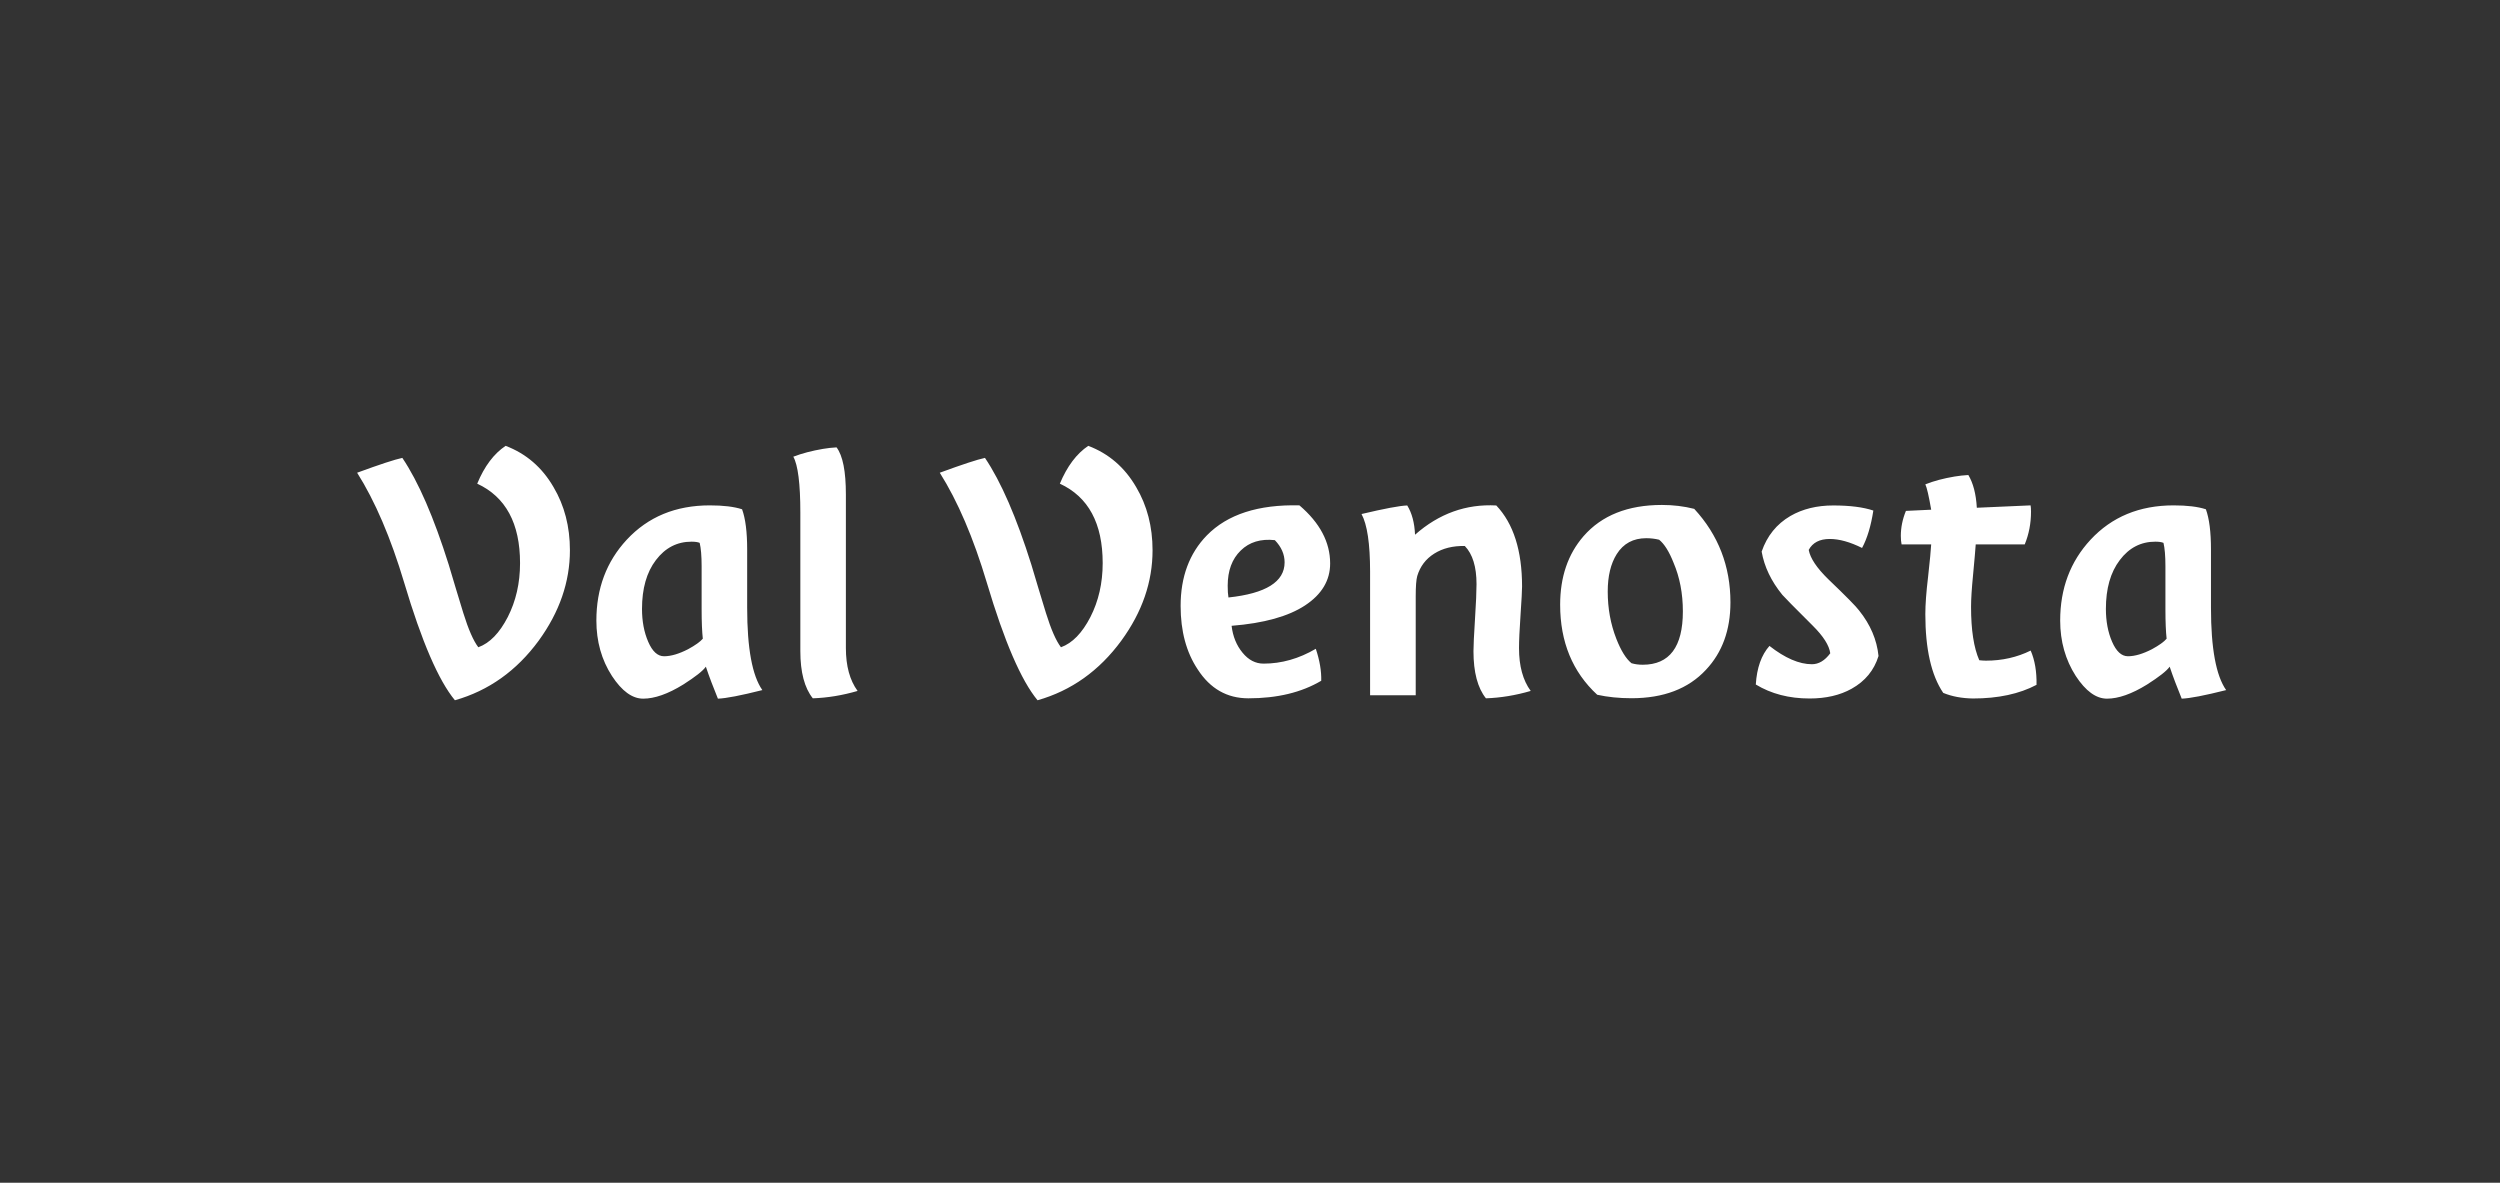 <?xml version="1.0" encoding="utf-8"?>
<!-- Generator: Adobe Illustrator 24.0.0, SVG Export Plug-In . SVG Version: 6.00 Build 0)  -->
<svg version="1.1" id="Ebene_1" xmlns="http://www.w3.org/2000/svg" xmlns:xlink="http://www.w3.org/1999/xlink" x="0px" y="0px"
	 viewBox="0 0 294.78 139.46" style="enable-background:new 0 0 294.78 139.46;" xml:space="preserve">
<rect x="0" y="0" width="294.78" height="139.46" fill="#333333" stroke="none"/>
<style type="text/css">
	.st0{fill:#FFFFFF;}
</style>
<path class="st0" d="M59.62,52.57c2.42,0.92,4.3,2.54,5.65,4.87c1.29,2.18,1.93,4.66,1.93,7.44c0,3.74-1.23,7.29-3.68,10.66
	c-2.6,3.55-5.9,5.9-9.88,7.03c-1.93-2.33-3.92-6.94-5.97-13.83c-1.59-5.33-3.45-9.66-5.56-13c2.67-0.98,4.44-1.56,5.33-1.75
	c1.9,2.82,3.72,7.02,5.47,12.59c0.55,1.87,1.13,3.77,1.72,5.7c0.6,1.93,1.19,3.28,1.77,4.04c1.35-0.49,2.5-1.68,3.47-3.56
	c0.96-1.88,1.45-4,1.45-6.36c0-4.69-1.69-7.81-5.05-9.37C57.12,54.97,58.24,53.49,59.62,52.57L59.62,52.57L59.62,52.57z
	 M77.34,66.04c-1.1,1.44-1.64,3.37-1.64,5.76c0,1.44,0.24,2.74,0.73,3.87c0.49,1.14,1.11,1.71,1.87,1.71c0.82,0,1.76-0.28,2.83-0.83
	c0.85-0.46,1.43-0.88,1.74-1.24c-0.09-0.83-0.14-1.98-0.14-3.46v-5.07c0-1.23-0.08-2.15-0.23-2.77c-0.21-0.09-0.53-0.14-0.96-0.14
	C79.84,63.87,78.44,64.59,77.34,66.04L77.34,66.04z M80.57,80.71c-1.81,1.12-3.39,1.67-4.73,1.67c-1.29,0-2.51-0.89-3.68-2.67
	c-1.23-1.9-1.84-4.08-1.84-6.54c0-3.78,1.19-6.95,3.58-9.53c2.51-2.7,5.77-4.05,9.79-4.05c1.59,0,2.86,0.15,3.81,0.46
	c0.4,1.1,0.6,2.68,0.6,4.73v6.89c0,4.78,0.6,8.01,1.79,9.7c-2.54,0.64-4.29,0.98-5.24,1.01c-0.55-1.35-1.03-2.6-1.42-3.77
	C82.87,79.12,81.98,79.81,80.57,80.71L80.57,80.71L80.57,80.71z M101.12,81.47c-1.78,0.52-3.54,0.81-5.28,0.87
	c-0.98-1.22-1.47-3.08-1.47-5.56V60.47c0-3.43-0.28-5.64-0.83-6.62c1.04-0.4,2.21-0.7,3.49-0.92c0.52-0.09,1.06-0.15,1.61-0.18
	c0.74,0.98,1.1,2.83,1.1,5.56v18.1C99.74,78.53,100.2,80.21,101.12,81.47L101.12,81.47L101.12,81.47z M128.32,52.57
	c2.42,0.92,4.3,2.54,5.65,4.87c1.29,2.18,1.93,4.66,1.93,7.44c0,3.74-1.22,7.29-3.68,10.66c-2.6,3.55-5.9,5.9-9.88,7.03
	c-1.93-2.33-3.92-6.94-5.97-13.83c-1.59-5.33-3.45-9.66-5.56-13c2.67-0.98,4.44-1.56,5.33-1.75c1.9,2.82,3.72,7.02,5.47,12.59
	c0.55,1.87,1.13,3.77,1.72,5.7c0.6,1.93,1.19,3.28,1.77,4.04c1.35-0.49,2.5-1.68,3.47-3.56c0.96-1.88,1.45-4,1.45-6.36
	c0-4.69-1.68-7.81-5.05-9.37C125.83,54.97,126.95,53.49,128.32,52.57L128.32,52.57L128.32,52.57z M151.47,66.31
	c0-0.95-0.38-1.82-1.15-2.62c-1.65-0.18-3,0.22-4.02,1.22c-1.03,1-1.54,2.38-1.54,4.16c0,0.58,0.03,1.04,0.09,1.38
	C149.26,69.98,151.47,68.6,151.47,66.31L151.47,66.31L151.47,66.31z M156.84,66.44c0,1.99-0.98,3.64-2.95,4.94
	c-1.97,1.3-4.86,2.11-8.67,2.41c0.15,1.26,0.58,2.31,1.29,3.17c0.7,0.86,1.53,1.29,2.48,1.29c2.11,0,4.17-0.58,6.16-1.75
	c0.46,1.38,0.67,2.63,0.64,3.77c-2.33,1.38-5.19,2.07-8.59,2.07c-2.51,0-4.5-1.13-5.97-3.4c-1.35-2.02-2.02-4.52-2.02-7.49
	c0-3.43,1.03-6.2,3.09-8.32c2.43-2.48,6.07-3.66,10.92-3.54C155.63,61.65,156.84,63.93,156.84,66.44L156.84,66.44L156.84,66.44z
	 M176.43,59.6c2.03,2.14,3.04,5.33,3.04,9.56c0,0.46-0.06,1.57-0.18,3.33c-0.12,1.76-0.18,3.07-0.18,3.93c0,2.11,0.46,3.8,1.38,5.05
	c-1.78,0.52-3.54,0.81-5.28,0.87c-0.98-1.22-1.47-3.08-1.47-5.56c0-0.64,0.06-1.91,0.18-3.79s0.18-3.25,0.18-4.11
	c0-2.05-0.46-3.55-1.38-4.5c-1.41-0.03-2.61,0.27-3.61,0.9c-1,0.63-1.66,1.51-2,2.64c-0.12,0.43-0.18,1.23-0.18,2.39v11.67h-5.38
	V67.41c0-3.31-0.34-5.57-1.01-6.8c2.7-0.64,4.5-0.98,5.39-1.01c0.55,0.89,0.86,2.04,0.92,3.45
	C169.67,60.56,172.86,59.41,176.43,59.6L176.43,59.6L176.43,59.6z M190.63,65.34c-0.71,1.13-1.06,2.6-1.06,4.41
	c0,1.99,0.34,3.84,1.01,5.56c0.55,1.41,1.15,2.37,1.79,2.89c0.4,0.12,0.84,0.18,1.33,0.18c3.15,0,4.73-2.1,4.73-6.29
	c0-2.11-0.37-4.03-1.1-5.74c-0.52-1.32-1.09-2.22-1.7-2.71c-0.49-0.12-1-0.18-1.52-0.18C192.59,63.46,191.42,64.08,190.63,65.34
	L190.63,65.34L190.63,65.34z M183.96,71.31c0-3.28,0.92-5.97,2.76-8.09c2.14-2.45,5.22-3.68,9.24-3.68c1.32,0,2.59,0.15,3.81,0.46
	c2.85,3.09,4.27,6.77,4.27,11.03c0,3.25-0.96,5.9-2.89,7.95c-2.08,2.24-5.01,3.35-8.78,3.35c-1.47,0-2.82-0.14-4.04-0.41
	C185.42,79.23,183.96,75.69,183.96,71.31L183.96,71.31L183.96,71.31z M211.11,60.84c1.44-0.83,3.12-1.24,5.05-1.24
	c1.96,0,3.54,0.2,4.73,0.6c-0.28,1.81-0.72,3.28-1.33,4.41c-1.41-0.7-2.68-1.06-3.81-1.06c-1.19,0-2.02,0.43-2.48,1.29
	c0.18,0.98,0.95,2.13,2.3,3.45c2.08,1.99,3.29,3.22,3.63,3.68c1.35,1.68,2.11,3.48,2.3,5.38c-0.52,1.69-1.58,2.97-3.17,3.86
	c-1.38,0.77-3.03,1.15-4.96,1.15c-2.42,0-4.53-0.55-6.34-1.65c0.12-1.96,0.66-3.48,1.61-4.55c1.84,1.44,3.51,2.16,5.01,2.16
	c0.8,0,1.52-0.43,2.16-1.29c-0.12-0.92-0.81-2.01-2.07-3.26c-2.18-2.17-3.37-3.38-3.58-3.63c-1.32-1.62-2.13-3.32-2.44-5.1
	C208.36,63.18,209.49,61.79,211.11,60.84L211.11,60.84L211.11,60.84z M229.13,81.7c-1.41-2.08-2.11-5.18-2.11-9.28
	c0-1.16,0.11-2.62,0.32-4.37c0.21-1.93,0.34-3.22,0.37-3.86h-3.49c-0.06-0.28-0.09-0.61-0.09-1.01c0-0.98,0.2-1.96,0.6-2.94
	l2.98-0.14c-0.28-1.62-0.51-2.62-0.69-2.99c1-0.4,2.14-0.7,3.44-0.92c0.54-0.09,1.09-0.15,1.63-0.18c0.57,0.95,0.91,2.24,1,3.86
	l6.34-0.28c0.03,0.18,0.05,0.43,0.05,0.74c0,1.38-0.25,2.67-0.74,3.86h-5.78c-0.03,0.52-0.14,1.75-0.32,3.68
	c-0.15,1.53-0.23,2.76-0.23,3.68c0,2.73,0.32,4.82,0.97,6.3c0.28,0.03,0.54,0.05,0.79,0.05c1.91,0,3.67-0.4,5.27-1.19
	c0.49,1.13,0.72,2.48,0.69,4.04c-2.02,1.07-4.52,1.61-7.49,1.61C231.34,82.34,230.17,82.13,229.13,81.7L229.13,81.7L229.13,81.7z
	 M249.95,66.04c-1.1,1.44-1.64,3.37-1.64,5.76c0,1.44,0.24,2.74,0.73,3.87s1.11,1.71,1.87,1.71c0.82,0,1.76-0.28,2.83-0.83
	c0.85-0.46,1.43-0.88,1.73-1.24c-0.09-0.83-0.14-1.98-0.14-3.46v-5.07c0-1.23-0.08-2.15-0.23-2.77c-0.21-0.09-0.53-0.14-0.96-0.14
	C252.44,63.87,251.04,64.59,249.95,66.04L249.95,66.04z M253.17,80.71c-1.81,1.12-3.38,1.67-4.73,1.67c-1.29,0-2.51-0.89-3.68-2.67
	c-1.22-1.9-1.84-4.08-1.84-6.54c0-3.78,1.19-6.95,3.58-9.53c2.51-2.7,5.77-4.05,9.79-4.05c1.59,0,2.86,0.15,3.81,0.46
	c0.4,1.1,0.6,2.68,0.6,4.73v6.89c0,4.78,0.6,8.01,1.79,9.7c-2.54,0.64-4.29,0.98-5.24,1.01c-0.55-1.35-1.03-2.6-1.42-3.77
	C255.47,79.12,254.58,79.81,253.17,80.71L253.17,80.71L253.17,80.71z"/>
</svg>
